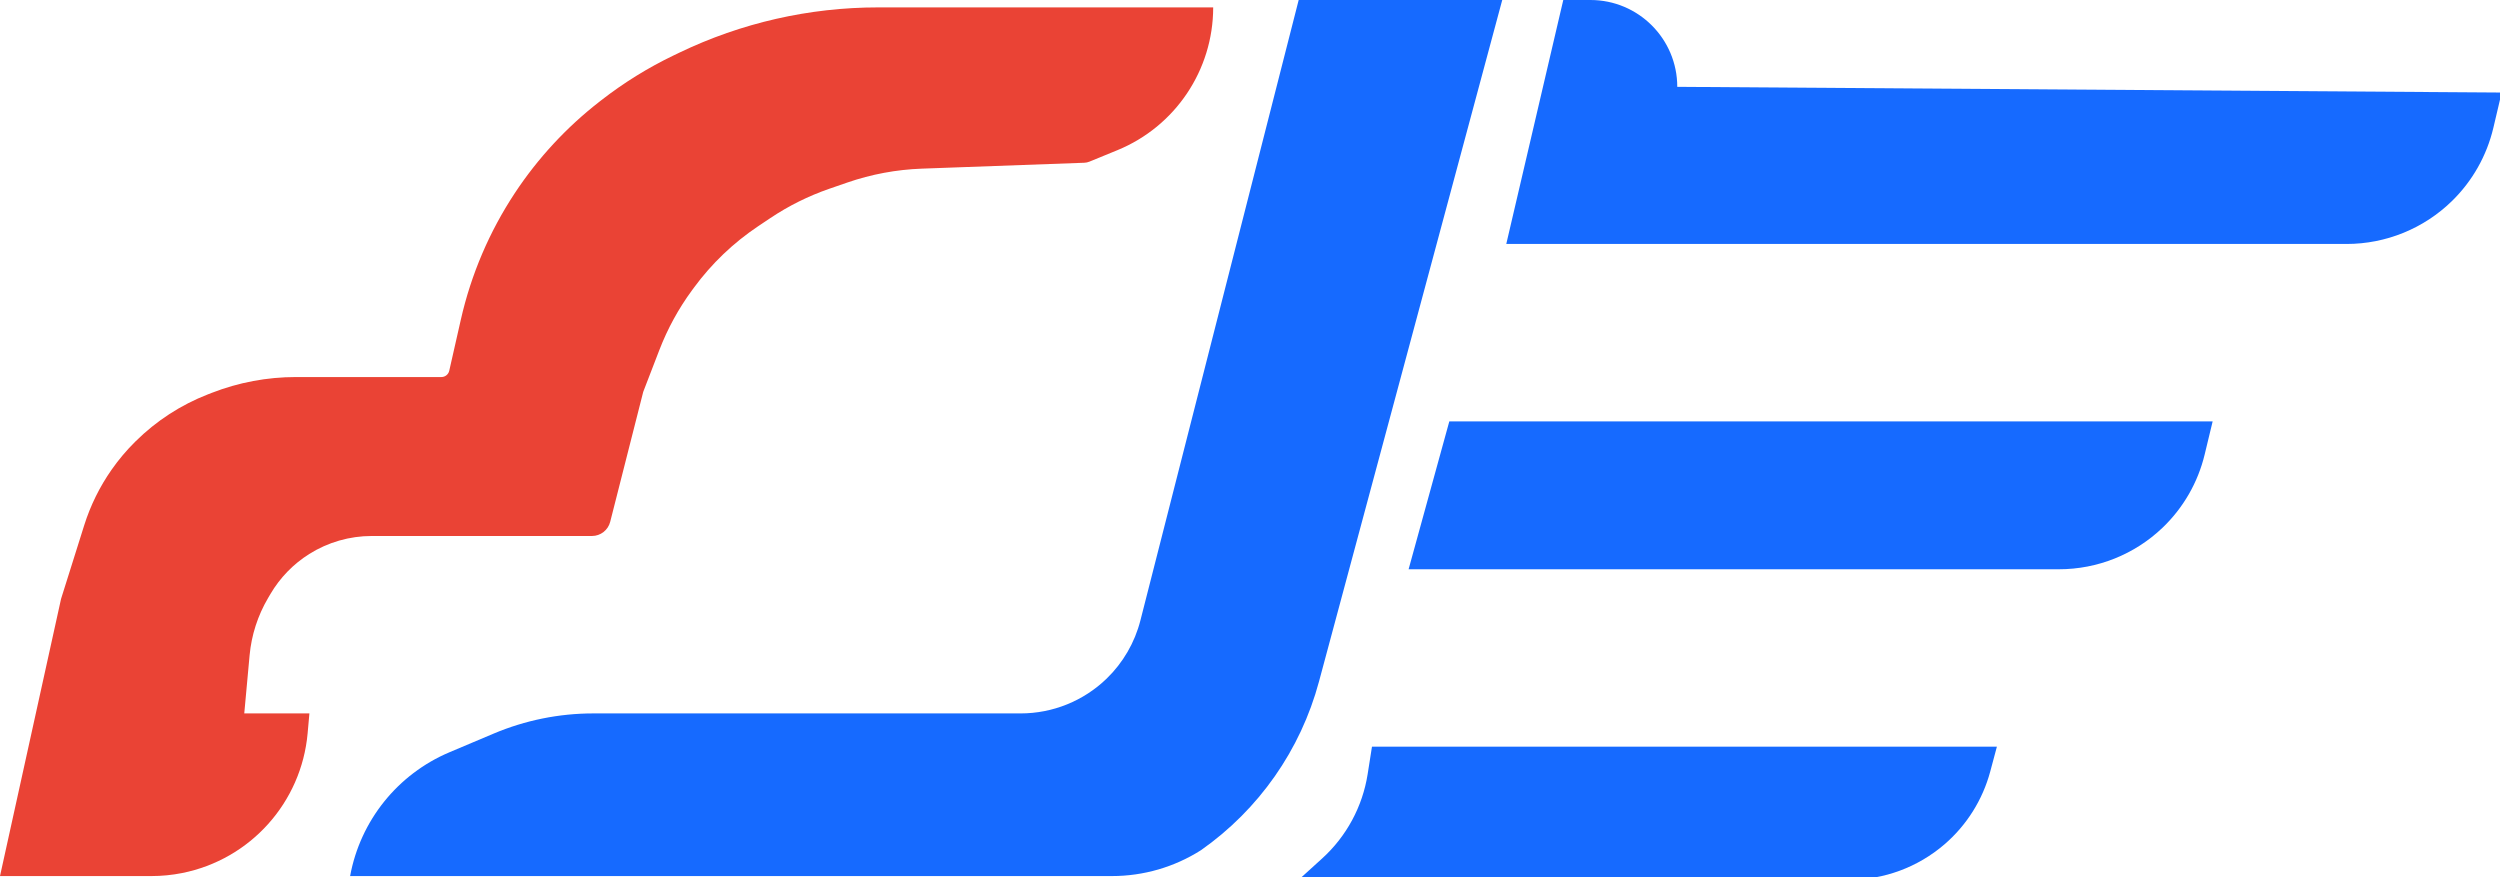 <?xml version="1.0" encoding="UTF-8"?> <svg xmlns="http://www.w3.org/2000/svg" width="399" height="140" viewBox="0 0 399 140" fill="none"><rect x="0" y="0" width="399" height="140" fill="#333333" stroke="none"/><g clip-path="url(#clip0_321_2)"><rect width="399" height="140" fill="white"></rect><path d="M24.179 139.819H0L9.746 95.573L13.439 83.837C14.437 80.667 15.915 77.67 17.822 74.949C18.933 73.363 20.185 71.879 21.561 70.516L21.648 70.43C24.941 67.168 28.868 64.618 33.188 62.937L33.807 62.697C38.088 61.031 42.642 60.176 47.235 60.176H70.446C71.046 60.176 71.567 59.76 71.699 59.175L73.552 51.007C75.184 43.807 78.106 36.962 82.176 30.802C85.845 25.25 90.395 20.334 95.646 16.247L95.977 15.99C99.556 13.205 103.422 10.809 107.51 8.844L108.421 8.406C118.315 3.65 129.152 1.181 140.13 1.181H193.625C193.625 11.173 187.587 20.175 178.342 23.966L173.867 25.801C173.613 25.905 173.343 25.964 173.068 25.974L147.119 26.916C143.059 27.064 139.044 27.814 135.205 29.142L132.35 30.129C129.031 31.277 125.873 32.847 122.954 34.8L120.992 36.112C117.032 38.762 113.563 42.082 110.743 45.924L110.448 46.325C108.298 49.253 106.547 52.454 105.24 55.843L102.66 62.536L97.387 83.283C97.049 84.613 95.852 85.544 94.48 85.544H59.333C55.802 85.544 52.343 86.54 49.355 88.419C46.81 90.019 44.688 92.206 43.166 94.797L42.769 95.472C41.133 98.258 40.131 101.371 39.836 104.588L38.985 113.861H49.381L49.098 117.026C48.11 128.089 39.947 137.176 29.053 139.34C27.448 139.659 25.816 139.819 24.179 139.819Z" fill="#EA4335"></path><path d="M207.27 0H239.758L210.505 108.797C207.576 119.691 200.911 129.21 191.677 135.689C187.433 138.386 182.509 139.819 177.48 139.819H55.879C57.501 130.982 63.462 123.555 71.739 120.059L78.793 117.08C83.825 114.955 89.231 113.861 94.693 113.861H162.899C168.021 113.861 172.942 111.868 176.621 108.305C179.243 105.766 181.108 102.549 182.011 99.013L207.27 0Z" fill="#166AFF"></path><path d="M374.51 38.937H240.402L249.499 0H253.833C261.487 0 267.692 6.205 267.692 13.859L399.266 14.769L397.946 20.378C396.898 24.826 394.607 28.885 391.339 32.079C386.84 36.475 380.8 38.937 374.51 38.937Z" fill="#166AFF"></path><path d="M328.613 90.854H224.812L231.31 67.256H353.138L351.863 72.544C350.787 77.008 348.448 81.069 345.125 84.24C340.676 88.485 334.763 90.854 328.613 90.854Z" fill="#166AFF"></path><path d="M295.12 140.408H207.271L211.018 137.007C214.901 133.481 217.462 128.734 218.277 123.553L218.967 119.17H318.704L317.645 123.124C316.43 127.658 313.875 131.72 310.314 134.779C306.085 138.411 300.695 140.408 295.12 140.408Z" fill="#166AFF"></path></g><defs><clipPath id="clip0_321_2"><rect width="399" height="140" fill="white"></rect></clipPath></defs></svg> 
